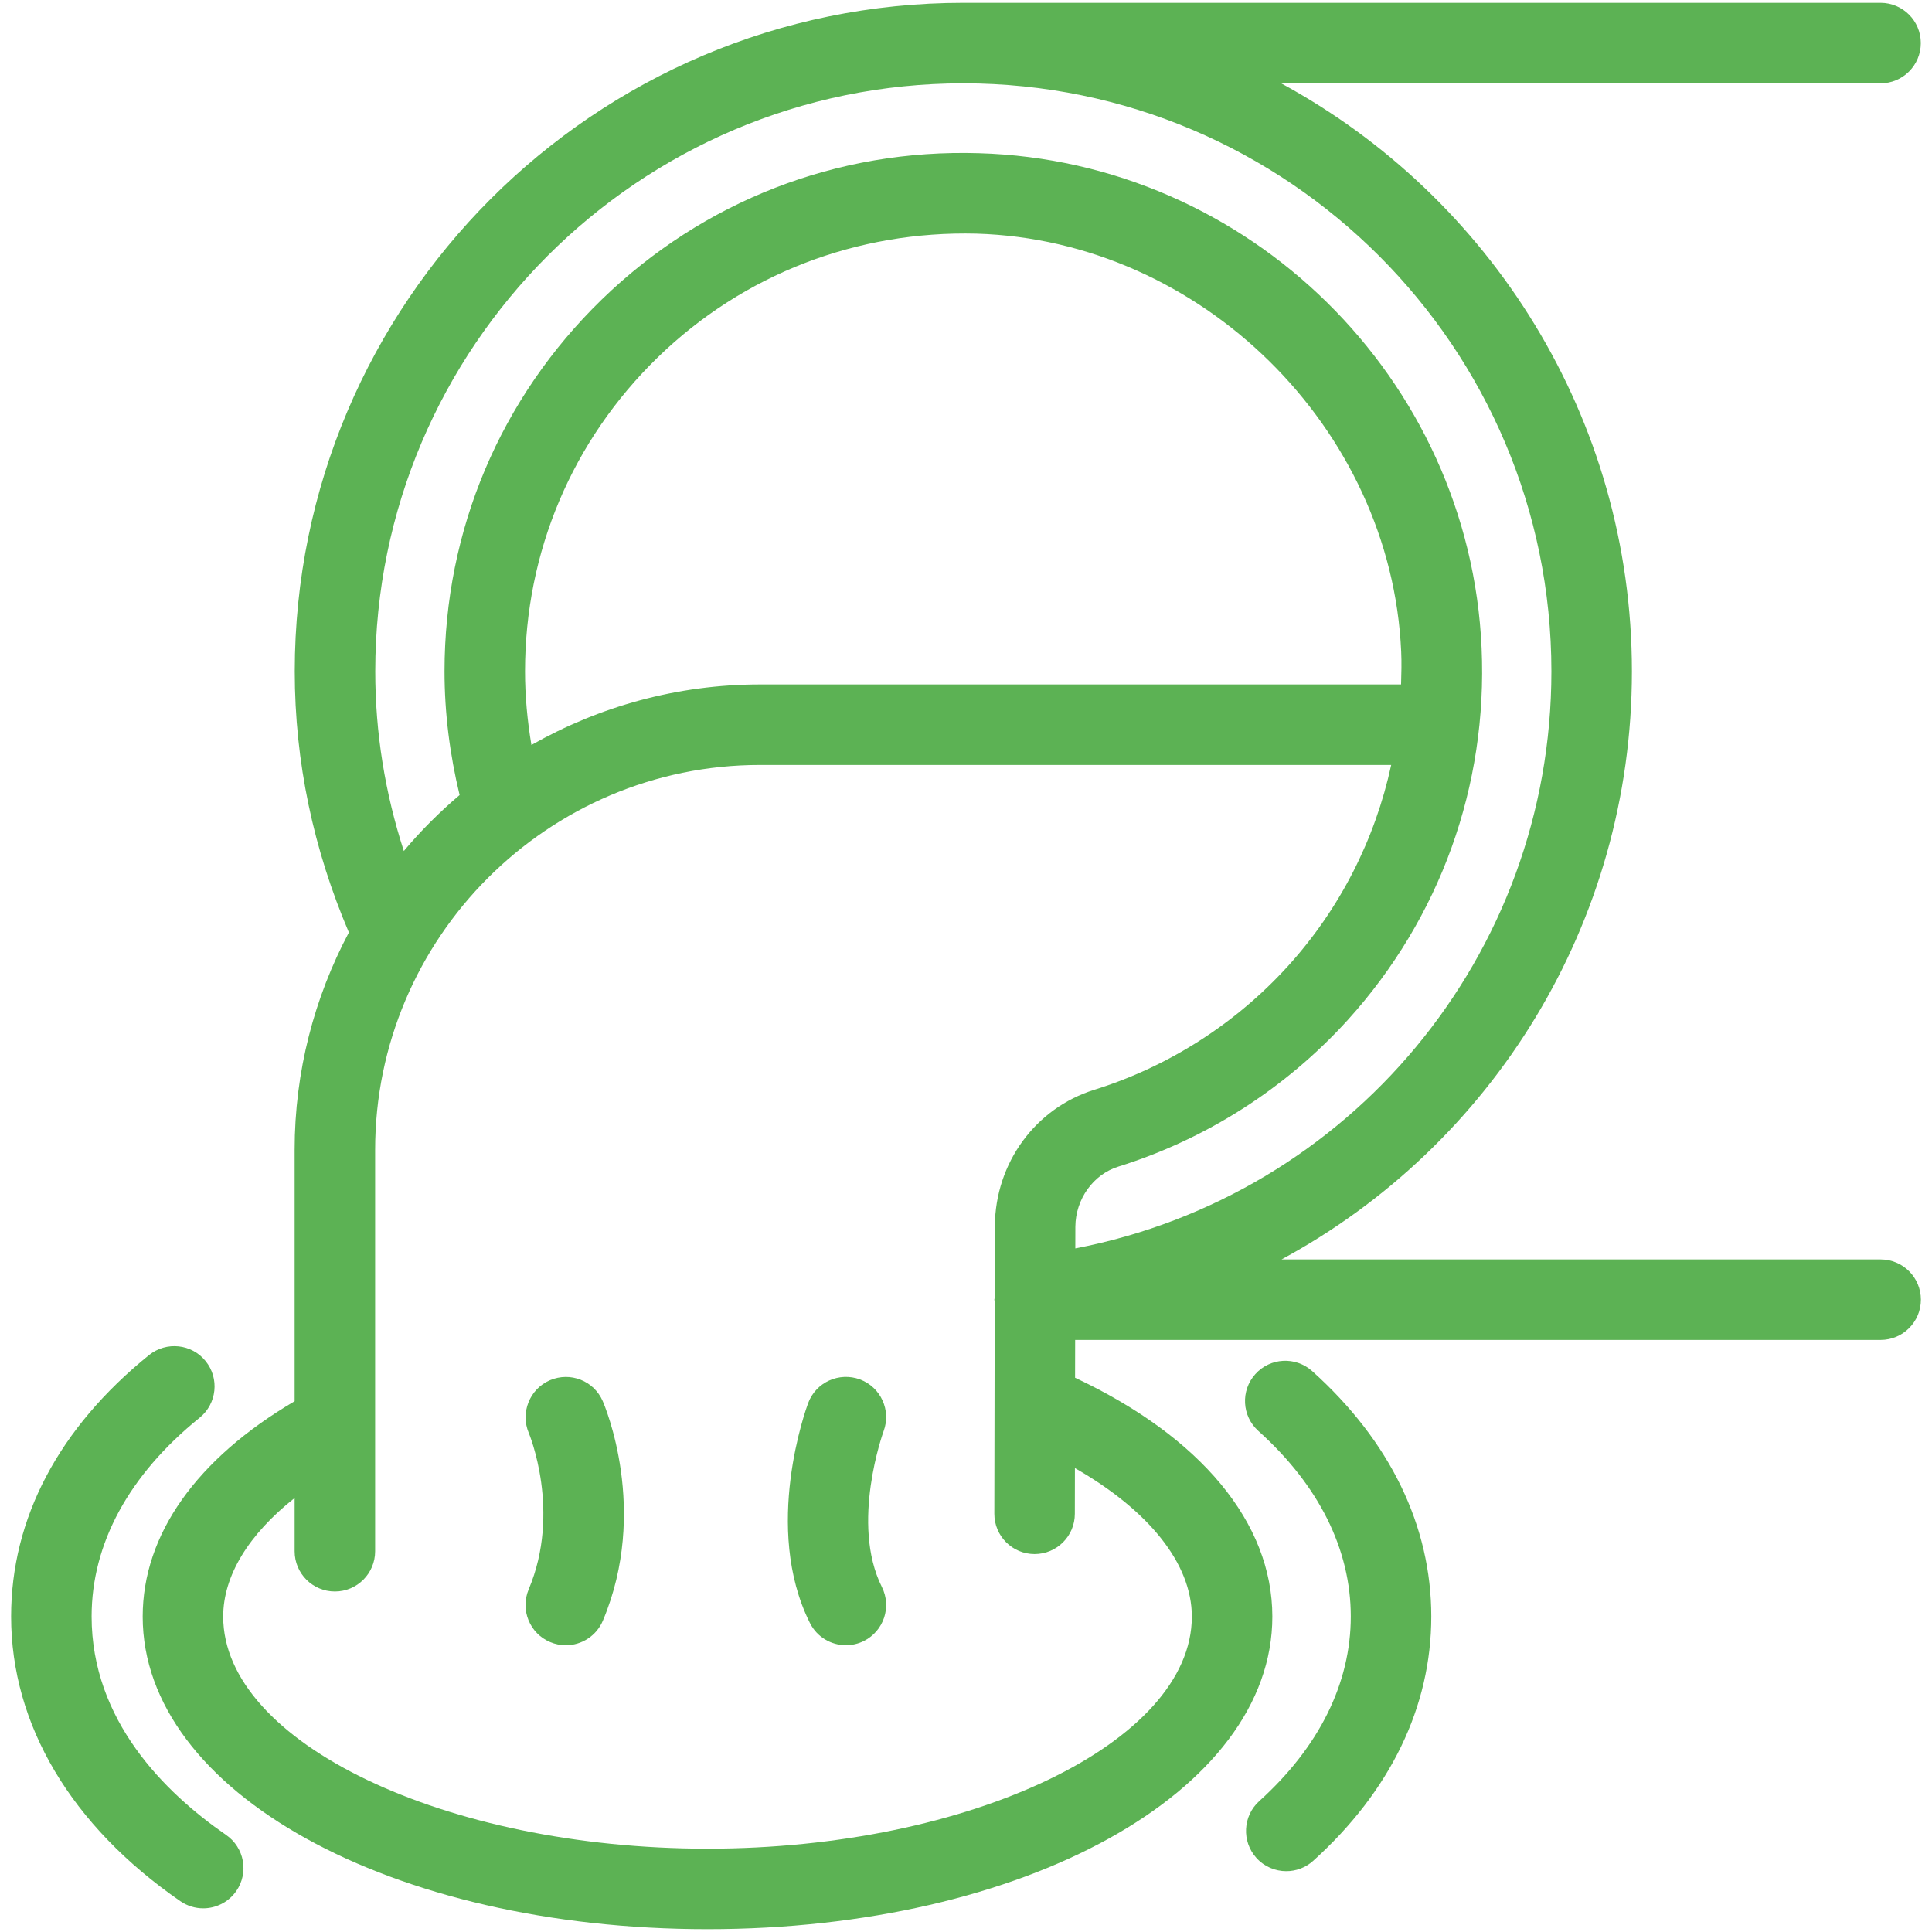 <?xml version="1.0" encoding="UTF-8"?>
<svg xmlns="http://www.w3.org/2000/svg" width="48" height="48" viewBox="0 0 48 48" fill="none">
  <path d="M32.6 34.064C32.189 33.696 31.558 33.728 31.188 34.14C30.819 34.551 30.853 35.183 31.264 35.552C32.766 36.901 33.56 38.494 33.56 40.161C33.56 41.818 32.774 43.404 31.287 44.747C30.877 45.117 30.845 45.749 31.215 46.16C31.412 46.378 31.685 46.489 31.957 46.489C32.196 46.489 32.437 46.404 32.627 46.231C34.546 44.498 35.56 42.399 35.56 40.161C35.56 37.911 34.536 35.802 32.6 34.064Z" fill="#5CB254"></path>
  <path d="M2.276 40.161C2.276 38.349 3.204 36.641 4.96 35.223C5.389 34.875 5.456 34.246 5.108 33.816C4.763 33.387 4.134 33.32 3.702 33.667C1.461 35.478 0.276 37.724 0.276 40.161C0.276 42.85 1.77 45.363 4.48 47.234C4.654 47.354 4.852 47.412 5.048 47.412C5.365 47.412 5.678 47.261 5.872 46.98C6.186 46.525 6.071 45.902 5.617 45.589C4.093 44.537 2.276 42.741 2.276 40.161Z" fill="#5CB254"></path>
  <path d="M46.724 31.29H31.839C37.06 28.467 40.544 22.952 40.544 16.68C40.544 10.377 37.015 4.884 31.83 2.07H46.722C47.274 2.07 47.722 1.623 47.722 1.07C47.722 0.518 47.274 0.07 46.722 0.07H23.943C23.94 0.07 23.937 0.07 23.934 0.07C14.774 0.07 7.323 7.521 7.323 16.68C7.323 18.931 7.789 21.106 8.668 23.166C7.811 24.781 7.32 26.618 7.32 28.57V34.813C4.889 36.241 3.545 38.12 3.545 40.164C3.545 44.519 9.709 47.93 17.578 47.93C25.447 47.93 31.611 44.519 31.611 40.164C31.611 37.824 29.823 35.693 26.71 34.23L26.712 33.29H46.724C47.276 33.29 47.724 32.842 47.724 32.29C47.724 31.738 47.276 31.29 46.724 31.29ZM24.717 30.456L24.714 32.243C24.713 32.259 24.704 32.273 24.704 32.29C24.704 32.306 24.713 32.32 24.713 32.336L24.709 34.835C24.709 34.856 24.708 34.876 24.709 34.896L24.704 37.61C24.704 38.162 25.151 38.61 25.704 38.61C26.257 38.61 26.704 38.162 26.704 37.61L26.706 36.474C28.541 37.525 29.611 38.847 29.611 40.164C29.611 43.29 24.101 45.93 17.578 45.93C11.056 45.93 5.545 43.29 5.545 40.164C5.545 39.148 6.18 38.119 7.32 37.217V38.54C7.32 39.092 7.768 39.54 8.32 39.54C8.873 39.54 9.32 39.092 9.32 38.54V28.57C9.32 23.296 13.611 19.005 18.885 19.005H34.564C34.164 20.849 33.3 22.566 32.004 23.997C30.697 25.436 29.031 26.5 27.186 27.076C25.723 27.533 24.73 28.892 24.717 30.456ZM13.044 16.68C13.044 13.715 14.216 10.944 16.344 8.877C18.474 6.808 21.295 5.73 24.261 5.805C29.834 5.968 34.567 10.627 34.812 16.19C34.825 16.463 34.817 16.735 34.809 17.005H18.885C16.819 17.005 14.883 17.556 13.203 18.509C13.101 17.901 13.044 17.29 13.044 16.68ZM26.717 30.475C26.723 29.791 27.161 29.179 27.782 28.985C29.966 28.303 31.938 27.044 33.485 25.341C35.78 22.805 36.962 19.524 36.81 16.102C36.516 9.403 31.029 4.001 24.319 3.806C20.797 3.698 17.472 4.995 14.95 7.442C12.432 9.889 11.044 13.17 11.044 16.68C11.044 17.709 11.174 18.739 11.419 19.753C10.919 20.177 10.454 20.641 10.033 21.143C9.568 19.705 9.323 18.212 9.323 16.68C9.323 8.625 15.876 2.071 23.931 2.07C23.931 2.07 23.932 2.07 23.933 2.07H23.943C31.995 2.076 38.544 8.627 38.544 16.68C38.544 23.738 33.532 29.707 26.716 31.016L26.717 30.475Z" fill="#5CB254"></path>
  <path d="M13.662 34.292C13.158 34.51 12.923 35.098 13.138 35.604C13.147 35.624 13.949 37.556 13.135 39.487C12.921 39.996 13.159 40.583 13.669 40.797C13.795 40.85 13.927 40.876 14.057 40.876C14.447 40.876 14.818 40.645 14.979 40.263C16.132 37.524 15.022 34.918 14.974 34.809C14.754 34.305 14.171 34.074 13.662 34.292Z" fill="#5CB254"></path>
  <path d="M21.368 34.272C20.85 34.08 20.274 34.339 20.079 34.857C20.033 34.983 18.94 37.959 20.122 40.322C20.297 40.673 20.65 40.875 21.017 40.875C21.167 40.875 21.32 40.841 21.463 40.77C21.957 40.522 22.158 39.922 21.91 39.428C21.122 37.851 21.945 35.58 21.953 35.557C22.146 35.041 21.883 34.466 21.368 34.272Z" fill="#5CB254"></path>
</svg>
